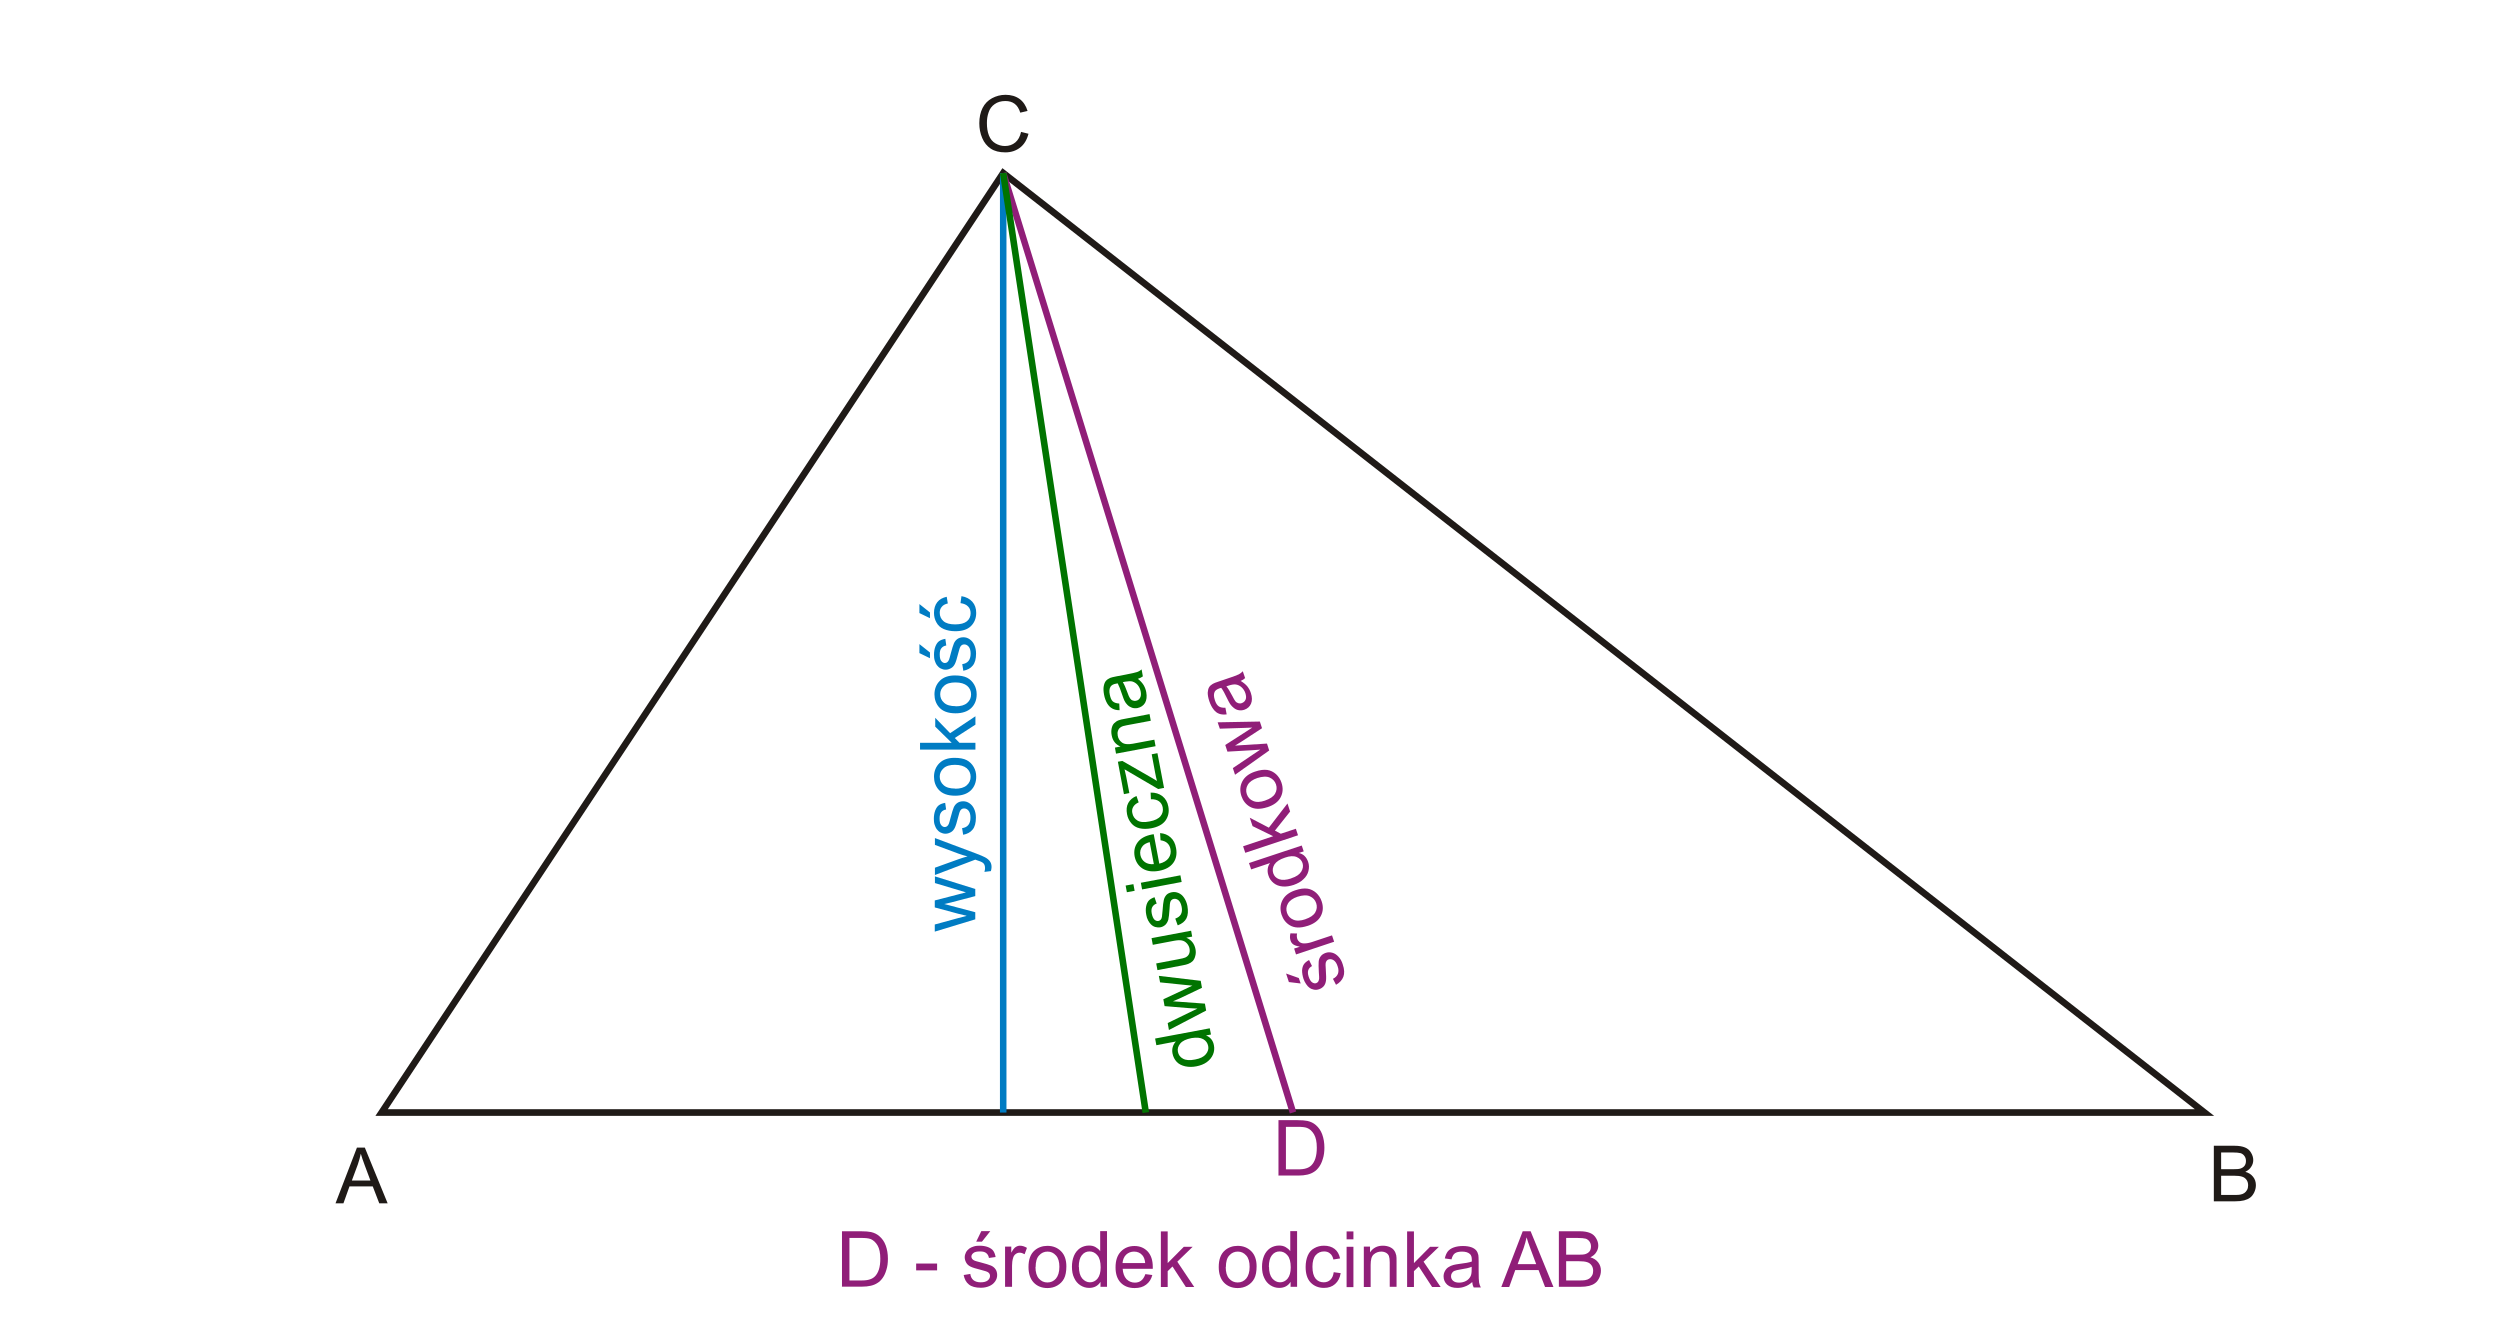 <?xml version="1.0" encoding="UTF-8"?>
<!DOCTYPE svg PUBLIC "-//W3C//DTD SVG 1.1//EN" "http://www.w3.org/Graphics/SVG/1.1/DTD/svg11.dtd">
<!-- Creator: CorelDRAW -->
<svg xmlns="http://www.w3.org/2000/svg" xml:space="preserve" width="113.446mm" height="60.154mm" style="shape-rendering:geometricPrecision; text-rendering:geometricPrecision; image-rendering:optimizeQuality; fill-rule:evenodd; clip-rule:evenodd"
viewBox="0 0 16.111 8.543"
 xmlns:xlink="http://www.w3.org/1999/xlink">
 <defs>
  <style type="text/css">
   <![CDATA[
    .str0 {stroke:#1F1A17;stroke-width:0.043}
    .fil0 {fill:none}
    .fil2 {fill:#007CC3;fill-rule:nonzero}
    .fil1 {fill:#1F1A17;fill-rule:nonzero}
    .fil3 {fill:#901E78;fill-rule:nonzero}
    .fil4 {fill:#007400;fill-rule:nonzero}
   ]]>
  </style>
 </defs>
 <g id="Layer_x0020_1">
  <g id="_122288184">
   <rect id="_123843512" class="fil0" width="16.111" height="8.543"/>
   <polygon id="_122286960" class="fil0 str0" points="6.465,1.115 14.207,7.17 8.333,7.17 2.459,7.17 "/>
   <path id="_122286816" class="fil1" d="M2.162 7.755l0.138 -0.359 0.051 0 0.147 0.359 -0.054 0 -0.042 -0.109 -0.15 0 -0.039 0.109 -0.05 0zm0.103 -0.147l0.122 0 -0.037 -0.099c-0.011,-0.03 -0.02,-0.055 -0.025,-0.074 -0.005,0.023 -0.011,0.046 -0.019,0.069l-0.039 0.105z"/>
   <path id="_122286672" class="fil1" d="M14.267 7.743l0 -0.359 0.135 0c0.027,0 0.049,0.004 0.066,0.011 0.017,0.007 0.03,0.018 0.039,0.034 0.009,0.015 0.014,0.031 0.014,0.047 0,0.015 -0.004,0.03 -0.013,0.043 -0.008,0.014 -0.021,0.024 -0.038,0.033 0.022,0.006 0.038,0.017 0.05,0.032 0.012,0.015 0.018,0.033 0.018,0.054 0,0.017 -0.004,0.032 -0.011,0.047 -0.007,0.014 -0.016,0.026 -0.026,0.033 -0.01,0.008 -0.024,0.014 -0.039,0.018 -0.016,0.004 -0.035,0.006 -0.058,0.006l-0.137 0zm0.048 -0.208l0.078 0c0.021,0 0.036,-0.001 0.045,-0.004 0.012,-0.004 0.021,-0.01 0.027,-0.018 0.006,-0.008 0.009,-0.019 0.009,-0.031 0,-0.012 -0.003,-0.022 -0.009,-0.031 -0.006,-0.009 -0.014,-0.015 -0.024,-0.019 -0.011,-0.003 -0.029,-0.005 -0.055,-0.005l-0.072 0 0 0.108zm0 0.166l0.089 0c0.015,0 0.026,-0.001 0.032,-0.002 0.011,-0.002 0.02,-0.005 0.027,-0.01 0.007,-0.005 0.013,-0.011 0.018,-0.02 0.005,-0.009 0.007,-0.019 0.007,-0.03 0,-0.013 -0.003,-0.025 -0.01,-0.035 -0.007,-0.01 -0.016,-0.017 -0.029,-0.021 -0.012,-0.004 -0.03,-0.006 -0.052,-0.006l-0.083 0 0 0.123z"/>
   <path id="_122286528" class="fil1" d="M6.58 0.85l0.048 0.012c-0.01,0.039 -0.028,0.069 -0.054,0.089 -0.026,0.02 -0.057,0.031 -0.095,0.031 -0.039,0 -0.07,-0.008 -0.094,-0.024 -0.024,-0.016 -0.043,-0.039 -0.055,-0.068 -0.013,-0.03 -0.019,-0.062 -0.019,-0.096 0,-0.037 0.007,-0.07 0.021,-0.098 0.014,-0.028 0.035,-0.049 0.061,-0.063 0.026,-0.014 0.055,-0.022 0.087,-0.022 0.036,0 0.066,0.009 0.091,0.027 0.024,0.018 0.041,0.044 0.051,0.077l-0.047 0.011c-0.008,-0.026 -0.02,-0.045 -0.036,-0.057 -0.016,-0.012 -0.036,-0.018 -0.06,-0.018 -0.028,0 -0.051,0.007 -0.069,0.02 -0.019,0.013 -0.032,0.031 -0.039,0.053 -0.008,0.022 -0.011,0.045 -0.011,0.069 0,0.031 0.004,0.057 0.013,0.08 0.009,0.023 0.023,0.04 0.042,0.051 0.019,0.011 0.039,0.017 0.061,0.017 0.027,0 0.049,-0.008 0.067,-0.023 0.018,-0.015 0.031,-0.038 0.037,-0.068z"/>
   <polygon id="_122286432" class="fil2" points="6.486,1.115 6.486,7.17 6.444,7.17 6.444,1.115 "/>
   <polygon id="_122286336" class="fil3" points="6.485,1.109 8.353,7.163 8.312,7.176 6.445,1.121 "/>
   <polygon id="_122286240" class="fil4" points="6.486,1.112 7.405,7.167 7.363,7.173 6.444,1.118 "/>
   <path id="_122285712" class="fil3" d="M5.426 8.294l0 -0.359 0.123 0c0.028,0 0.049,0.002 0.064,0.005 0.021,0.005 0.038,0.013 0.053,0.026 0.019,0.016 0.033,0.036 0.042,0.061 0.009,0.025 0.014,0.053 0.014,0.085 0,0.027 -0.003,0.051 -0.01,0.072 -0.006,0.021 -0.014,0.038 -0.024,0.052 -0.01,0.014 -0.021,0.025 -0.033,0.032 -0.012,0.008 -0.026,0.014 -0.043,0.018 -0.017,0.004 -0.036,0.006 -0.058,0.006l-0.129 0zm0.047 -0.042l0.077 0c0.024,0 0.042,-0.002 0.056,-0.007 0.013,-0.004 0.024,-0.011 0.032,-0.019 0.011,-0.011 0.02,-0.026 0.026,-0.045 0.006,-0.019 0.009,-0.042 0.009,-0.069 0,-0.037 -0.006,-0.066 -0.018,-0.086 -0.012,-0.02 -0.027,-0.034 -0.045,-0.041 -0.013,-0.005 -0.033,-0.007 -0.061,-0.007l-0.075 0 0 0.274z"/>
   <polygon id="_1222857121" class="fil3" points="5.904,8.187 5.904,8.143 6.039,8.143 6.039,8.187 "/>
   <path id="_12228571212" class="fil3" d="M6.21 8.217l0.043 -0.007c0.002,0.017 0.009,0.031 0.02,0.04 0.011,0.009 0.027,0.014 0.047,0.014 0.02,0 0.035,-0.004 0.045,-0.012 0.01,-0.008 0.015,-0.018 0.015,-0.029 0,-0.01 -0.004,-0.018 -0.013,-0.024 -0.006,-0.004 -0.021,-0.009 -0.045,-0.015 -0.032,-0.008 -0.055,-0.015 -0.067,-0.021 -0.012,-0.006 -0.022,-0.014 -0.028,-0.025 -0.006,-0.011 -0.01,-0.022 -0.01,-0.035 0,-0.012 0.003,-0.022 0.008,-0.032 0.005,-0.01 0.013,-0.018 0.022,-0.025 0.007,-0.005 0.016,-0.009 0.028,-0.013 0.012,-0.004 0.025,-0.005 0.038,-0.005 0.02,0 0.038,0.003 0.054,0.009 0.015,0.006 0.027,0.014 0.034,0.024 0.007,0.01 0.012,0.023 0.015,0.04l-0.043 0.006c-0.002,-0.013 -0.008,-0.024 -0.017,-0.031 -0.009,-0.008 -0.023,-0.011 -0.04,-0.011 -0.02,0 -0.035,0.003 -0.043,0.01 -0.009,0.007 -0.013,0.015 -0.013,0.023 0,0.006 0.002,0.011 0.005,0.015 0.004,0.005 0.009,0.009 0.017,0.012 0.004,0.002 0.017,0.005 0.039,0.011 0.031,0.008 0.053,0.015 0.065,0.02 0.012,0.005 0.022,0.013 0.029,0.023 0.007,0.01 0.011,0.023 0.011,0.038 0,0.015 -0.004,0.028 -0.013,0.041 -0.009,0.013 -0.021,0.023 -0.037,0.03 -0.016,0.007 -0.034,0.011 -0.055,0.011 -0.034,0 -0.06,-0.007 -0.077,-0.021 -0.018,-0.014 -0.029,-0.035 -0.034,-0.062zm0.081 -0.215l0.033 -0.068 0.058 0 -0.054 0.068 -0.036 0z"/>
   <path id="_122285712123" class="fil3" d="M6.477 8.294l0 -0.26 0.04 0 0 0.039c0.01,-0.018 0.019,-0.031 0.028,-0.036 0.009,-0.006 0.018,-0.009 0.028,-0.009 0.015,0 0.03,0.005 0.045,0.014l-0.015 0.041c-0.011,-0.006 -0.021,-0.01 -0.032,-0.01 -0.01,0 -0.018,0.003 -0.026,0.009 -0.008,0.006 -0.013,0.014 -0.016,0.024 -0.005,0.016 -0.007,0.033 -0.007,0.051l0 0.136 -0.044 0z"/>
   <path id="_1222857121234" class="fil3" d="M6.628 8.165c0,-0.048 0.013,-0.084 0.04,-0.107 0.022,-0.019 0.05,-0.029 0.082,-0.029 0.036,0 0.065,0.012 0.088,0.035 0.023,0.023 0.034,0.056 0.034,0.097 0,0.033 -0.005,0.06 -0.015,0.079 -0.01,0.019 -0.025,0.034 -0.044,0.045 -0.019,0.011 -0.04,0.016 -0.063,0.016 -0.036,0 -0.066,-0.012 -0.088,-0.035 -0.022,-0.023 -0.034,-0.057 -0.034,-0.101zm0.045 0c0,0.033 0.007,0.058 0.022,0.075 0.015,0.017 0.033,0.025 0.055,0.025 0.022,0 0.04,-0.008 0.055,-0.025 0.014,-0.017 0.022,-0.042 0.022,-0.076 0,-0.032 -0.007,-0.057 -0.022,-0.073 -0.015,-0.017 -0.033,-0.025 -0.054,-0.025 -0.022,0 -0.04,0.008 -0.055,0.025 -0.015,0.016 -0.022,0.041 -0.022,0.075z"/>
   <path id="_12228571212345" class="fil3" d="M7.092 8.294l0 -0.033c-0.016,0.026 -0.041,0.039 -0.073,0.039 -0.021,0 -0.04,-0.006 -0.057,-0.017 -0.017,-0.011 -0.031,-0.027 -0.04,-0.048 -0.01,-0.02 -0.014,-0.044 -0.014,-0.071 0,-0.026 0.004,-0.049 0.013,-0.071 0.009,-0.021 0.022,-0.037 0.039,-0.049 0.017,-0.011 0.037,-0.017 0.058,-0.017 0.016,0 0.03,0.003 0.042,0.01 0.012,0.007 0.022,0.015 0.03,0.026l0 -0.129 0.044 0 0 0.359 -0.041 0zm-0.139 -0.13c0,0.033 0.007,0.058 0.021,0.075 0.014,0.016 0.031,0.025 0.05,0.025 0.019,0 0.036,-0.008 0.049,-0.024 0.013,-0.016 0.02,-0.04 0.02,-0.072 0,-0.036 -0.007,-0.062 -0.021,-0.078 -0.014,-0.017 -0.031,-0.025 -0.051,-0.025 -0.02,0 -0.036,0.008 -0.049,0.024 -0.013,0.016 -0.02,0.041 -0.02,0.076z"/>
   <path id="_122285712123456" class="fil3" d="M7.38 8.211l0.046 0.006c-0.007,0.027 -0.02,0.047 -0.04,0.062 -0.019,0.015 -0.044,0.022 -0.074,0.022 -0.038,0 -0.068,-0.012 -0.09,-0.035 -0.022,-0.023 -0.033,-0.056 -0.033,-0.098 0,-0.044 0.011,-0.078 0.034,-0.102 0.023,-0.024 0.052,-0.036 0.088,-0.036 0.035,0 0.063,0.012 0.085,0.035 0.022,0.024 0.033,0.057 0.033,0.1 0,0.003 -7.10087e-005,0.007 -0,0.012l-0.194 0c0.002,0.029 0.01,0.05 0.024,0.066 0.015,0.015 0.033,0.023 0.054,0.023 0.016,0 0.03,-0.004 0.041,-0.013 0.011,-0.008 0.02,-0.022 0.027,-0.041zm-0.145 -0.071l0.145 0c-0.002,-0.022 -0.008,-0.038 -0.017,-0.049 -0.014,-0.017 -0.032,-0.025 -0.055,-0.025 -0.02,0 -0.037,0.007 -0.051,0.02 -0.014,0.014 -0.021,0.032 -0.023,0.054z"/>
   <polygon id="_1222857121234567" class="fil3" points="7.481,8.294 7.481,7.936 7.525,7.936 7.525,8.14 7.629,8.035 7.686,8.035 7.587,8.131 7.696,8.294 7.642,8.294 7.556,8.162 7.525,8.192 7.525,8.294 "/>
   <path id="_12228571212345678" class="fil3" d="M7.854 8.165c0,-0.048 0.013,-0.084 0.04,-0.107 0.022,-0.019 0.05,-0.029 0.082,-0.029 0.036,0 0.065,0.012 0.088,0.035 0.023,0.023 0.034,0.056 0.034,0.097 0,0.033 -0.005,0.06 -0.015,0.079 -0.01,0.019 -0.025,0.034 -0.044,0.045 -0.019,0.011 -0.04,0.016 -0.063,0.016 -0.036,0 -0.066,-0.012 -0.088,-0.035 -0.022,-0.023 -0.034,-0.057 -0.034,-0.101zm0.045 0c0,0.033 0.007,0.058 0.022,0.075 0.015,0.017 0.033,0.025 0.055,0.025 0.022,0 0.04,-0.008 0.055,-0.025 0.014,-0.017 0.022,-0.042 0.022,-0.076 0,-0.032 -0.007,-0.057 -0.022,-0.073 -0.015,-0.017 -0.033,-0.025 -0.054,-0.025 -0.022,0 -0.04,0.008 -0.055,0.025 -0.015,0.016 -0.022,0.041 -0.022,0.075z"/>
   <path id="_122285712123456789" class="fil3" d="M8.317 8.294l0 -0.033c-0.016,0.026 -0.041,0.039 -0.073,0.039 -0.021,0 -0.04,-0.006 -0.057,-0.017 -0.017,-0.011 -0.031,-0.027 -0.04,-0.048 -0.01,-0.02 -0.014,-0.044 -0.014,-0.071 0,-0.026 0.004,-0.049 0.013,-0.071 0.009,-0.021 0.022,-0.037 0.039,-0.049 0.017,-0.011 0.037,-0.017 0.058,-0.017 0.016,0 0.03,0.003 0.042,0.01 0.012,0.007 0.022,0.015 0.03,0.026l0 -0.129 0.044 0 0 0.359 -0.041 0zm-0.139 -0.13c0,0.033 0.007,0.058 0.021,0.075 0.014,0.016 0.031,0.025 0.05,0.025 0.019,0 0.036,-0.008 0.049,-0.024 0.013,-0.016 0.02,-0.04 0.02,-0.072 0,-0.036 -0.007,-0.062 -0.021,-0.078 -0.014,-0.017 -0.031,-0.025 -0.051,-0.025 -0.02,0 -0.036,0.008 -0.049,0.024 -0.013,0.016 -0.02,0.041 -0.02,0.076z"/>
   <path id="_12228571212345678910" class="fil3" d="M8.597 8.199l0.043 0.006c-0.005,0.03 -0.017,0.053 -0.036,0.07 -0.019,0.017 -0.043,0.025 -0.072,0.025 -0.035,0 -0.064,-0.012 -0.086,-0.035 -0.022,-0.023 -0.032,-0.057 -0.032,-0.1 0,-0.028 0.005,-0.053 0.014,-0.074 0.009,-0.021 0.023,-0.037 0.042,-0.047 0.019,-0.011 0.04,-0.016 0.062,-0.016 0.028,0 0.051,0.007 0.069,0.021 0.018,0.014 0.029,0.034 0.035,0.061l-0.043 0.007c-0.004,-0.017 -0.011,-0.031 -0.022,-0.039 -0.01,-0.009 -0.023,-0.013 -0.038,-0.013 -0.022,0 -0.04,0.008 -0.054,0.024 -0.014,0.016 -0.021,0.041 -0.021,0.075 0,0.035 0.007,0.06 0.02,0.076 0.013,0.016 0.031,0.024 0.052,0.024 0.017,0 0.032,-0.005 0.043,-0.016 0.012,-0.011 0.019,-0.027 0.022,-0.049z"/>
   <path id="_1222857121234567891011" class="fil3" d="M8.678 7.987l0 -0.051 0.044 0 0 0.051 -0.044 0zm0 0.308l0 -0.26 0.044 0 0 0.26 -0.044 0z"/>
   <path id="_122285712123456789101112" class="fil3" d="M8.789 8.294l0 -0.26 0.04 0 0 0.037c0.019,-0.029 0.047,-0.043 0.083,-0.043 0.016,0 0.03,0.003 0.043,0.008 0.013,0.006 0.023,0.013 0.029,0.022 0.007,0.009 0.011,0.02 0.014,0.032 0.002,0.008 0.002,0.022 0.002,0.043l0 0.16 -0.044 0 0 -0.158c0,-0.018 -0.002,-0.031 -0.005,-0.04 -0.003,-0.009 -0.01,-0.016 -0.018,-0.021 -0.009,-0.005 -0.019,-0.008 -0.031,-0.008 -0.019,0 -0.035,0.006 -0.049,0.018 -0.014,0.012 -0.02,0.034 -0.02,0.068l0 0.142 -0.044 0z"/>
   <polygon id="_12228571212345678910111213" class="fil3" points="9.068,8.294 9.068,7.936 9.112,7.936 9.112,8.14 9.216,8.035 9.273,8.035 9.174,8.131 9.284,8.294 9.229,8.294 9.143,8.162 9.112,8.192 9.112,8.294 "/>
   <path id="_1222857121234567891011121314" class="fil3" d="M9.488 8.262c-0.016,0.014 -0.032,0.024 -0.047,0.029 -0.015,0.006 -0.031,0.009 -0.049,0.009 -0.029,0 -0.05,-0.007 -0.066,-0.021 -0.015,-0.014 -0.023,-0.032 -0.023,-0.053 0,-0.013 0.003,-0.024 0.009,-0.035 0.006,-0.011 0.013,-0.019 0.023,-0.025 0.009,-0.006 0.02,-0.011 0.032,-0.014 0.009,-0.002 0.022,-0.005 0.039,-0.007 0.036,-0.004 0.062,-0.009 0.079,-0.015 0,-0.006 0,-0.01 0,-0.011 0,-0.018 -0.004,-0.031 -0.013,-0.038 -0.011,-0.01 -0.028,-0.015 -0.05,-0.015 -0.021,0 -0.036,0.004 -0.046,0.011 -0.01,0.007 -0.017,0.02 -0.022,0.039l-0.043 -0.006c0.004,-0.018 0.01,-0.033 0.019,-0.045 0.009,-0.011 0.022,-0.02 0.039,-0.026 0.017,-0.006 0.037,-0.009 0.059,-0.009 0.022,0 0.04,0.003 0.054,0.008 0.014,0.005 0.024,0.012 0.031,0.02 0.007,0.008 0.011,0.018 0.014,0.03 0.001,0.008 0.002,0.021 0.002,0.041l0 0.059c0,0.041 0.001,0.067 0.003,0.078 0.002,0.011 0.006,0.021 0.011,0.031l-0.046 0c-0.005,-0.009 -0.008,-0.02 -0.009,-0.032zm-0.004 -0.098c-0.016,0.007 -0.04,0.012 -0.072,0.017 -0.018,0.003 -0.031,0.006 -0.038,0.009 -0.008,0.003 -0.013,0.008 -0.017,0.014 -0.004,0.006 -0.006,0.013 -0.006,0.021 0,0.012 0.005,0.022 0.013,0.029 0.009,0.008 0.022,0.012 0.039,0.012 0.017,0 0.032,-0.004 0.045,-0.011 0.013,-0.007 0.023,-0.018 0.029,-0.03 0.005,-0.01 0.007,-0.025 0.007,-0.044l0 -0.016z"/>
   <path id="_122285712123456789101112131415" class="fil3" d="M9.675 8.294l0.138 -0.359 0.051 0 0.147 0.359 -0.054 0 -0.042 -0.109 -0.15 0 -0.039 0.109 -0.05 0zm0.103 -0.147l0.122 0 -0.037 -0.099c-0.011,-0.03 -0.02,-0.055 -0.025,-0.074 -0.005,0.023 -0.011,0.046 -0.019,0.069l-0.039 0.105z"/>
   <path id="_12228571212345678910111213141516" class="fil3" d="M10.046 8.294l0 -0.359 0.135 0c0.027,0 0.049,0.004 0.066,0.011 0.017,0.007 0.03,0.018 0.039,0.034 0.009,0.015 0.014,0.031 0.014,0.047 0,0.015 -0.004,0.03 -0.013,0.043 -0.008,0.014 -0.021,0.024 -0.038,0.033 0.022,0.006 0.038,0.017 0.05,0.032 0.012,0.015 0.018,0.033 0.018,0.054 0,0.017 -0.004,0.032 -0.011,0.047 -0.007,0.014 -0.016,0.026 -0.026,0.033 -0.01,0.008 -0.024,0.014 -0.039,0.018 -0.016,0.004 -0.035,0.006 -0.058,0.006l-0.137 0zm0.048 -0.208l0.078 0c0.021,0 0.036,-0.001 0.045,-0.004 0.012,-0.004 0.021,-0.01 0.027,-0.018 0.006,-0.008 0.009,-0.019 0.009,-0.031 0,-0.012 -0.003,-0.022 -0.009,-0.031 -0.006,-0.009 -0.014,-0.015 -0.024,-0.019 -0.011,-0.003 -0.029,-0.005 -0.055,-0.005l-0.072 0 0 0.108zm0 0.166l0.089 0c0.015,0 0.026,-0.001 0.032,-0.002 0.011,-0.002 0.02,-0.005 0.027,-0.01 0.007,-0.005 0.013,-0.011 0.018,-0.02 0.005,-0.009 0.007,-0.019 0.007,-0.03 0,-0.013 -0.003,-0.025 -0.01,-0.035 -0.007,-0.01 -0.016,-0.017 -0.029,-0.021 -0.012,-0.004 -0.03,-0.006 -0.052,-0.006l-0.083 0 0 0.123z"/>
   <path id="_121813144" class="fil2" d="M6.284 6.006m0 -0.081l-0.26 0.079 0 -0.046 0.15 -0.041 0.056 -0.015c-0.003,-0.001 -0.021,-0.005 -0.054,-0.013l-0.152 -0.041 0 -0.045 0.151 -0.039 0.05 -0.013 -0.05 -0.015 -0.15 -0.045 0 -0.043 0.26 0.081 0 0.046 -0.156 0.041 -0.044 0.01 0.2 0.053 0 0.046zm0.001 -0.28m0.1 -0.031l-0.041 0.005c0.003,-0.01 0.004,-0.018 0.004,-0.025 0,-0.01 -0.002,-0.018 -0.005,-0.023 -0.003,-0.006 -0.008,-0.011 -0.014,-0.014 -0.004,-0.003 -0.015,-0.007 -0.033,-0.013 -0.003,-0.001 -0.006,-0.002 -0.011,-0.004l-0.26 0.099 0 -0.047 0.15 -0.054c0.019,-0.007 0.039,-0.013 0.06,-0.019 -0.02,-0.005 -0.04,-0.011 -0.059,-0.018l-0.151 -0.056 0 -0.044 0.264 0.099c0.029,0.011 0.048,0.019 0.059,0.025 0.015,0.008 0.025,0.017 0.032,0.027 0.007,0.01 0.01,0.022 0.01,0.036 0,0.009 -0.002,0.018 -0.005,0.028zm-0.1 -0.219m-0.078 -0.015l-0.007 -0.043c0.017,-0.002 0.031,-0.009 0.04,-0.02 0.009,-0.011 0.014,-0.027 0.014,-0.047 0,-0.02 -0.004,-0.035 -0.012,-0.045 -0.008,-0.01 -0.018,-0.015 -0.029,-0.015 -0.01,0 -0.018,0.004 -0.024,0.013 -0.004,0.006 -0.009,0.021 -0.015,0.045 -0.008,0.032 -0.015,0.055 -0.021,0.067 -0.006,0.012 -0.014,0.022 -0.025,0.028 -0.011,0.006 -0.022,0.01 -0.035,0.01 -0.012,0 -0.022,-0.003 -0.032,-0.008 -0.01,-0.005 -0.018,-0.013 -0.025,-0.022 -0.005,-0.007 -0.009,-0.016 -0.013,-0.028 -0.004,-0.012 -0.005,-0.025 -0.005,-0.038 0,-0.02 0.003,-0.038 0.009,-0.054 0.006,-0.015 0.014,-0.027 0.024,-0.034 0.01,-0.007 0.023,-0.012 0.04,-0.015l0.006 0.043c-0.013,0.002 -0.024,0.008 -0.031,0.017 -0.008,0.009 -0.011,0.023 -0.011,0.04 0,0.02 0.003,0.035 0.01,0.043 0.007,0.009 0.015,0.013 0.023,0.013 0.006,0 0.011,-0.002 0.015,-0.005 0.005,-0.004 0.009,-0.009 0.012,-0.017 0.002,-0.004 0.005,-0.017 0.011,-0.039 0.008,-0.031 0.015,-0.053 0.02,-0.065 0.005,-0.012 0.013,-0.022 0.023,-0.029 0.01,-0.007 0.023,-0.011 0.038,-0.011 0.015,0 0.028,0.004 0.041,0.013 0.013,0.009 0.023,0.021 0.03,0.037 0.007,0.016 0.011,0.034 0.011,0.055 0,0.034 -0.007,0.06 -0.021,0.077 -0.014,0.018 -0.035,0.029 -0.062,0.034zm0.078 -0.235m-0.13 -0.017c-0.048,0 -0.084,-0.013 -0.107,-0.04 -0.019,-0.022 -0.029,-0.05 -0.029,-0.082 0,-0.036 0.012,-0.065 0.035,-0.088 0.023,-0.023 0.056,-0.034 0.097,-0.034 0.033,0 0.06,0.005 0.079,0.015 0.019,0.01 0.034,0.025 0.045,0.044 0.011,0.019 0.016,0.04 0.016,0.063 0,0.036 -0.012,0.066 -0.035,0.088 -0.023,0.022 -0.057,0.034 -0.101,0.034zm0 -0.045c0.033,0 0.058,-0.007 0.075,-0.022 0.017,-0.015 0.025,-0.033 0.025,-0.055 0,-0.022 -0.008,-0.04 -0.025,-0.055 -0.017,-0.014 -0.042,-0.022 -0.076,-0.022 -0.032,0 -0.057,0.007 -0.073,0.022 -0.017,0.015 -0.025,0.033 -0.025,0.054 0,0.022 0.008,0.04 0.025,0.055 0.016,0.015 0.041,0.022 0.075,0.022zm0.133 -0.219m0 -0.033l-0.359 0 0 -0.044 0.204 0 -0.106 -0.104 0 -0.057 0.096 0.099 0.163 -0.109 0 0.054 -0.133 0.086 0.03 0.031 0.103 0 0 0.044zm0 -0.217m-0.13 -0.017c-0.048,0 -0.084,-0.013 -0.107,-0.04 -0.019,-0.022 -0.029,-0.05 -0.029,-0.082 0,-0.036 0.012,-0.065 0.035,-0.088 0.023,-0.023 0.056,-0.034 0.097,-0.034 0.033,0 0.06,0.005 0.079,0.015 0.019,0.01 0.034,0.025 0.045,0.044 0.011,0.019 0.016,0.04 0.016,0.063 0,0.036 -0.012,0.066 -0.035,0.088 -0.023,0.022 -0.057,0.034 -0.101,0.034zm0 -0.045c0.033,0 0.058,-0.007 0.075,-0.022 0.017,-0.015 0.025,-0.033 0.025,-0.055 0,-0.022 -0.008,-0.04 -0.025,-0.055 -0.017,-0.014 -0.042,-0.022 -0.076,-0.022 -0.032,0 -0.057,0.007 -0.073,0.022 -0.017,0.015 -0.025,0.033 -0.025,0.054 0,0.022 0.008,0.04 0.025,0.055 0.016,0.015 0.041,0.022 0.075,0.022zm0.128 -0.214m-0.078 -0.015l-0.007 -0.043c0.017,-0.002 0.031,-0.009 0.04,-0.02 0.009,-0.011 0.014,-0.027 0.014,-0.047 0,-0.02 -0.004,-0.035 -0.012,-0.045 -0.008,-0.01 -0.018,-0.015 -0.029,-0.015 -0.01,0 -0.018,0.004 -0.024,0.013 -0.004,0.006 -0.009,0.021 -0.015,0.045 -0.008,0.032 -0.015,0.055 -0.021,0.067 -0.006,0.012 -0.014,0.022 -0.025,0.028 -0.011,0.006 -0.022,0.01 -0.035,0.01 -0.012,0 -0.022,-0.003 -0.032,-0.008 -0.01,-0.005 -0.018,-0.013 -0.025,-0.022 -0.005,-0.007 -0.009,-0.016 -0.013,-0.028 -0.004,-0.012 -0.005,-0.025 -0.005,-0.038 0,-0.02 0.003,-0.038 0.009,-0.054 0.006,-0.015 0.014,-0.027 0.024,-0.034 0.01,-0.007 0.023,-0.012 0.04,-0.015l0.006 0.043c-0.013,0.002 -0.024,0.008 -0.031,0.017 -0.008,0.009 -0.011,0.023 -0.011,0.04 0,0.02 0.003,0.035 0.01,0.043 0.007,0.009 0.015,0.013 0.023,0.013 0.006,0 0.011,-0.002 0.015,-0.005 0.005,-0.004 0.009,-0.009 0.012,-0.017 0.002,-0.004 0.005,-0.017 0.011,-0.039 0.008,-0.031 0.015,-0.053 0.02,-0.065 0.005,-0.012 0.013,-0.022 0.023,-0.029 0.01,-0.007 0.023,-0.011 0.038,-0.011 0.015,0 0.028,0.004 0.041,0.013 0.013,0.009 0.023,0.021 0.03,0.037 0.007,0.016 0.011,0.034 0.011,0.055 0,0.034 -0.007,0.06 -0.021,0.077 -0.014,0.018 -0.035,0.029 -0.062,0.034zm-0.215 -0.081l-0.068 -0.033 0 -0.058 0.068 0.054 0 0.036zm0.292 -0.154m-0.095 -0.203l0.006 -0.043c0.03,0.005 0.053,0.017 0.07,0.036 0.017,0.019 0.025,0.043 0.025,0.072 0,0.035 -0.012,0.064 -0.035,0.086 -0.023,0.022 -0.057,0.032 -0.1,0.032 -0.028,0 -0.053,-0.005 -0.074,-0.014 -0.021,-0.009 -0.037,-0.023 -0.047,-0.042 -0.011,-0.019 -0.016,-0.04 -0.016,-0.062 0,-0.028 0.007,-0.051 0.021,-0.069 0.014,-0.018 0.034,-0.029 0.061,-0.035l0.007 0.043c-0.017,0.004 -0.031,0.011 -0.039,0.022 -0.009,0.01 -0.013,0.023 -0.013,0.038 0,0.022 0.008,0.04 0.024,0.054 0.016,0.014 0.041,0.021 0.075,0.021 0.035,0 0.06,-0.007 0.076,-0.02 0.016,-0.013 0.024,-0.031 0.024,-0.052 0,-0.017 -0.005,-0.032 -0.016,-0.043 -0.011,-0.012 -0.027,-0.019 -0.049,-0.022zm-0.197 0.099l-0.068 -0.033 0 -0.058 0.068 0.054 0 0.036z"/>
   <path id="_122279080" class="fil4" d="M7.804 6.667l-0.032 0.006c0.028,0.011 0.046,0.033 0.051,0.064 0.004,0.02 0.002,0.04 -0.006,0.059 -0.008,0.019 -0.021,0.035 -0.04,0.049 -0.018,0.013 -0.041,0.022 -0.067,0.027 -0.025,0.005 -0.049,0.005 -0.072,0 -0.022,-0.005 -0.041,-0.014 -0.055,-0.029 -0.014,-0.015 -0.023,-0.033 -0.027,-0.054 -0.003,-0.015 -0.002,-0.03 0.002,-0.043 0.004,-0.013 0.011,-0.025 0.02,-0.034l-0.126 0.024 -0.008 -0.043 0.352 -0.066 0.008 0.04zm-0.102 0.161c0.033,-0.006 0.056,-0.018 0.069,-0.034 0.014,-0.017 0.019,-0.035 0.015,-0.053 -0.004,-0.019 -0.014,-0.034 -0.032,-0.044 -0.018,-0.01 -0.043,-0.012 -0.075,-0.007 -0.035,0.007 -0.059,0.018 -0.073,0.035 -0.014,0.017 -0.019,0.035 -0.015,0.054 0.004,0.019 0.014,0.034 0.033,0.044 0.018,0.01 0.044,0.012 0.078,0.005z"/>
   <path id="_1222790801" class="fil4" d="M7.774 6.512l-0.241 0.126 -0.008 -0.045 0.14 -0.068 0.052 -0.025c-0.003,-9.94122e-005 -0.021,-0.001 -0.055,-0.003l-0.157 -0.013 -0.008 -0.044 0.141 -0.066 0.046 -0.022 -0.052 -0.005 -0.156 -0.016 -0.008 -0.042 0.27 0.032 0.008 0.045 -0.145 0.069 -0.042 0.018 0.206 0.015 0.008 0.045z"/>
   <path id="_12227908012" class="fil4" d="M7.683 6.036l-0.038 0.007c0.033,0.014 0.052,0.039 0.059,0.073 0.003,0.015 0.003,0.03 -0.001,0.044 -0.003,0.014 -0.009,0.025 -0.016,0.033 -0.008,0.008 -0.017,0.014 -0.03,0.019 -0.008,0.003 -0.021,0.007 -0.04,0.01l-0.158 0.03 -0.008 -0.043 0.142 -0.027c0.023,-0.004 0.038,-0.008 0.045,-0.011 0.011,-0.005 0.019,-0.012 0.024,-0.022 0.005,-0.01 0.006,-0.022 0.004,-0.034 -0.002,-0.013 -0.008,-0.025 -0.017,-0.035 -0.009,-0.01 -0.019,-0.016 -0.032,-0.019 -0.012,-0.003 -0.029,-0.002 -0.051,0.002l-0.137 0.026 -0.008 -0.043 0.255 -0.048 0.007 0.039z"/>
   <path id="_122279080123" class="fil4" d="M7.589 5.962l-0.015 -0.042c0.017,-0.006 0.029,-0.015 0.036,-0.027 0.007,-0.013 0.009,-0.029 0.005,-0.049 -0.004,-0.02 -0.011,-0.034 -0.02,-0.042 -0.01,-0.008 -0.02,-0.011 -0.031,-0.009 -0.01,0.002 -0.017,0.008 -0.021,0.017 -0.003,0.007 -0.005,0.022 -0.006,0.047 -0.002,0.033 -0.005,0.057 -0.008,0.07 -0.004,0.013 -0.01,0.024 -0.019,0.033 -0.009,0.008 -0.02,0.014 -0.032,0.016 -0.011,0.002 -0.022,0.001 -0.033,-0.002 -0.011,-0.003 -0.02,-0.009 -0.028,-0.017 -0.006,-0.006 -0.012,-0.014 -0.018,-0.025 -0.006,-0.011 -0.01,-0.023 -0.012,-0.036 -0.004,-0.02 -0.004,-0.038 -0.001,-0.054 0.003,-0.016 0.009,-0.029 0.017,-0.038 0.008,-0.009 0.021,-0.016 0.037,-0.022l0.014 0.041c-0.013,0.004 -0.022,0.012 -0.028,0.022 -0.006,0.011 -0.007,0.024 -0.004,0.041 0.004,0.02 0.01,0.033 0.018,0.041 0.008,0.007 0.017,0.01 0.026,0.008 0.006,-0.001 0.01,-0.004 0.014,-0.008 0.004,-0.004 0.007,-0.011 0.008,-0.019 0.001,-0.005 0.002,-0.018 0.004,-0.04 0.002,-0.032 0.005,-0.055 0.008,-0.068 0.003,-0.013 0.009,-0.024 0.017,-0.033 0.009,-0.009 0.02,-0.014 0.035,-0.017 0.014,-0.003 0.029,-0.001 0.043,0.005 0.014,0.006 0.026,0.016 0.036,0.031 0.01,0.015 0.017,0.032 0.021,0.052 0.006,0.033 0.004,0.06 -0.006,0.08 -0.01,0.02 -0.029,0.035 -0.055,0.045z"/>
   <path id="_1222790801234" class="fil4" d="M7.312 5.741l-0.05 0.009 -0.008 -0.043 0.05 -0.009 0.008 0.043zm0.303 -0.057l-0.255 0.048 -0.008 -0.043 0.255 -0.048 0.008 0.043z"/>
   <path id="_12227908012345" class="fil4" d="M7.479 5.415l-0.003 -0.046c0.027,0.002 0.05,0.011 0.068,0.028 0.018,0.016 0.03,0.039 0.035,0.069 0.007,0.037 0.001,0.069 -0.018,0.095 -0.019,0.026 -0.049,0.043 -0.091,0.051 -0.043,0.008 -0.078,0.003 -0.106,-0.014 -0.028,-0.018 -0.045,-0.044 -0.052,-0.079 -0.006,-0.034 -9.94122e-005,-0.064 0.019,-0.09 0.019,-0.026 0.05,-0.043 0.092,-0.051 0.003,-0 0.006,-0.001 0.012,-0.002l0.036 0.19c0.028,-0.007 0.048,-0.019 0.06,-0.036 0.012,-0.017 0.016,-0.036 0.012,-0.058 -0.003,-0.016 -0.01,-0.029 -0.02,-0.038 -0.01,-0.01 -0.025,-0.016 -0.045,-0.019zm-0.043 0.155l-0.027 -0.143c-0.021,0.006 -0.036,0.014 -0.045,0.025 -0.014,0.017 -0.019,0.036 -0.015,0.058 0.004,0.02 0.014,0.035 0.029,0.046 0.016,0.011 0.035,0.015 0.058,0.013z"/>
   <path id="_122279080123456" class="fil4" d="M7.417 5.152l-0.002 -0.044c0.03,-0.001 0.055,0.007 0.076,0.023 0.02,0.016 0.033,0.038 0.038,0.066 0.007,0.035 0,0.065 -0.018,0.091 -0.019,0.026 -0.05,0.042 -0.092,0.05 -0.028,0.005 -0.053,0.005 -0.075,-9.94122e-005 -0.022,-0.005 -0.04,-0.016 -0.054,-0.033 -0.014,-0.017 -0.023,-0.036 -0.027,-0.058 -0.005,-0.028 -0.003,-0.052 0.008,-0.072 0.011,-0.02 0.028,-0.035 0.053,-0.045l0.014 0.041c-0.016,0.007 -0.028,0.017 -0.035,0.029 -0.007,0.012 -0.009,0.025 -0.006,0.039 0.004,0.022 0.015,0.038 0.033,0.049 0.018,0.011 0.044,0.013 0.078,0.006 0.034,-0.006 0.058,-0.018 0.071,-0.034 0.013,-0.016 0.018,-0.035 0.014,-0.056 -0.003,-0.017 -0.011,-0.03 -0.024,-0.04 -0.013,-0.009 -0.03,-0.014 -0.052,-0.013z"/>
   <path id="_1222790801234567" class="fil4" d="M7.499 5.078l-0.035 0.007 -0.217 -0.127c0.004,0.018 0.008,0.034 0.011,0.049l0.02 0.104 -0.035 0.007 -0.039 -0.209 0.029 -0.005 0.188 0.108 0.035 0.021c-0.005,-0.019 -0.009,-0.037 -0.012,-0.054l-0.022 -0.118 0.037 -0.007 0.043 0.226z"/>
   <path id="_12227908012345678" class="fil4" d="M7.447 4.809l-0.255 0.048 -0.007 -0.039 0.036 -0.007c-0.032,-0.013 -0.051,-0.038 -0.057,-0.073 -0.003,-0.015 -0.003,-0.03 0,-0.044 0.003,-0.014 0.008,-0.025 0.016,-0.033 0.008,-0.008 0.018,-0.015 0.029,-0.019 0.008,-0.003 0.022,-0.007 0.042,-0.01l0.157 -0.03 0.008 0.043 -0.155 0.029c-0.018,0.003 -0.031,0.007 -0.039,0.013 -0.008,0.005 -0.014,0.012 -0.017,0.022 -0.004,0.01 -0.004,0.02 -0.002,0.032 0.003,0.018 0.012,0.033 0.027,0.044 0.014,0.011 0.038,0.014 0.07,0.008l0.139 -0.026 0.008 0.043z"/>
   <path id="_122279080123456789" class="fil4" d="M7.332 4.374c0.017,0.013 0.029,0.027 0.038,0.041 0.008,0.014 0.014,0.029 0.017,0.046 0.005,0.028 0.002,0.051 -0.008,0.069 -0.011,0.018 -0.027,0.028 -0.048,0.033 -0.013,0.002 -0.024,0.002 -0.036,-0.002 -0.011,-0.004 -0.021,-0.01 -0.029,-0.018 -0.008,-0.008 -0.015,-0.017 -0.02,-0.028 -0.004,-0.008 -0.008,-0.02 -0.014,-0.037 -0.011,-0.034 -0.021,-0.059 -0.029,-0.074 -0.006,0.001 -0.01,0.002 -0.011,0.002 -0.018,0.003 -0.029,0.01 -0.035,0.019 -0.008,0.013 -0.01,0.03 -0.005,0.052 0.004,0.02 0.01,0.035 0.019,0.043 0.009,0.008 0.023,0.013 0.042,0.014l0.002 0.043c-0.019,-0 -0.035,-0.004 -0.047,-0.011 -0.013,-0.007 -0.024,-0.018 -0.033,-0.033 -0.009,-0.016 -0.016,-0.034 -0.02,-0.056 -0.004,-0.022 -0.005,-0.04 -0.002,-0.055 0.003,-0.015 0.007,-0.026 0.014,-0.034 0.007,-0.008 0.016,-0.014 0.027,-0.019 0.007,-0.003 0.02,-0.006 0.04,-0.01l0.058 -0.011c0.04,-0.008 0.065,-0.013 0.076,-0.017 0.01,-0.004 0.02,-0.009 0.029,-0.017l0.008 0.045c-0.008,0.006 -0.018,0.011 -0.03,0.015zm-0.096 0.022c0.009,0.015 0.019,0.037 0.03,0.068 0.006,0.017 0.011,0.029 0.016,0.036 0.005,0.007 0.01,0.012 0.017,0.014 0.007,0.003 0.014,0.004 0.022,0.002 0.012,-0.002 0.02,-0.008 0.026,-0.019 0.006,-0.01 0.007,-0.024 0.004,-0.04 -0.003,-0.017 -0.01,-0.031 -0.019,-0.042 -0.01,-0.012 -0.022,-0.019 -0.035,-0.023 -0.011,-0.003 -0.026,-0.002 -0.045,0.001l-0.016 0.003z"/>
   <path id="_122280184" class="fil3" d="M8.61 6.347l-0.02 -0.039c0.016,-0.008 0.026,-0.018 0.032,-0.032 0.005,-0.014 0.005,-0.03 -0.002,-0.049 -0.006,-0.019 -0.015,-0.032 -0.026,-0.039 -0.011,-0.007 -0.022,-0.008 -0.032,-0.005 -0.009,0.003 -0.015,0.01 -0.018,0.02 -0.002,0.007 -0.002,0.023 9.94122e-005,0.047 0.002,0.033 0.003,0.057 0.001,0.07 -0.002,0.014 -0.006,0.025 -0.014,0.035 -0.008,0.009 -0.018,0.016 -0.03,0.02 -0.011,0.004 -0.022,0.005 -0.033,0.003 -0.011,-0.002 -0.021,-0.006 -0.03,-0.013 -0.007,-0.005 -0.014,-0.012 -0.021,-0.023 -0.007,-0.01 -0.013,-0.022 -0.017,-0.034 -0.006,-0.019 -0.009,-0.037 -0.009,-0.054 0.001,-0.016 0.005,-0.03 0.012,-0.04 0.007,-0.01 0.018,-0.019 0.033,-0.027l0.019 0.039c-0.012,0.006 -0.02,0.015 -0.024,0.026 -0.004,0.011 -0.003,0.025 0.002,0.041 0.006,0.019 0.014,0.032 0.023,0.038 0.009,0.006 0.018,0.008 0.026,0.005 0.005,-0.002 0.01,-0.005 0.013,-0.01 0.003,-0.005 0.005,-0.011 0.006,-0.02 0,-0.005 -0,-0.018 -0.002,-0.04 -0.002,-0.032 -0.002,-0.055 -0.001,-0.068 0.001,-0.013 0.005,-0.025 0.013,-0.035 0.007,-0.01 0.018,-0.017 0.032,-0.022 0.014,-0.005 0.028,-0.005 0.043,-0.001 0.015,0.004 0.028,0.013 0.04,0.026 0.012,0.013 0.021,0.029 0.027,0.049 0.011,0.032 0.012,0.059 0.004,0.08 -0.008,0.021 -0.024,0.039 -0.048,0.052zm-0.229 -0.009l-0.075 -0.009 -0.018 -0.055 0.082 0.029 0.012 0.035z"/>
   <path id="_1222801841" class="fil3" d="M8.598 6.069l-0.246 0.082 -0.012 -0.038 0.037 -0.012c-0.021,-0.004 -0.035,-0.009 -0.043,-0.015 -0.008,-0.006 -0.014,-0.014 -0.017,-0.024 -0.005,-0.014 -0.005,-0.03 -0.001,-0.047l0.043 0.001c-0.003,0.012 -0.002,0.023 0.001,0.034 0.003,0.009 0.009,0.016 0.016,0.022 0.008,0.005 0.017,0.008 0.028,0.008 0.016,-0 0.033,-0.003 0.051,-0.009l0.129 -0.043 0.014 0.042z"/>
   <path id="_12228018412" class="fil3" d="M8.426 5.967c-0.046,0.015 -0.084,0.014 -0.114,-0.004 -0.025,-0.015 -0.043,-0.038 -0.053,-0.068 -0.011,-0.034 -0.009,-0.065 0.006,-0.094 0.015,-0.029 0.042,-0.05 0.081,-0.063 0.032,-0.011 0.058,-0.014 0.08,-0.011 0.021,0.003 0.04,0.013 0.056,0.027 0.016,0.015 0.028,0.033 0.035,0.054 0.012,0.035 0.01,0.066 -0.005,0.095 -0.015,0.029 -0.043,0.05 -0.085,0.064zm-0.014 -0.043c0.032,-0.011 0.053,-0.025 0.064,-0.044 0.011,-0.019 0.013,-0.039 0.006,-0.06 -0.007,-0.021 -0.021,-0.035 -0.041,-0.044 -0.02,-0.009 -0.047,-0.007 -0.079,0.003 -0.03,0.01 -0.051,0.025 -0.062,0.044 -0.011,0.019 -0.013,0.039 -0.006,0.06 0.007,0.021 0.021,0.036 0.041,0.044 0.02,0.009 0.046,0.008 0.078,-0.003z"/>
   <path id="_122280184123" class="fil3" d="M8.401 5.487l-0.031 0.01c0.03,0.007 0.049,0.026 0.06,0.057 0.007,0.02 0.007,0.039 0.002,0.06 -0.005,0.02 -0.016,0.038 -0.033,0.053 -0.016,0.016 -0.037,0.027 -0.062,0.036 -0.025,0.008 -0.048,0.012 -0.071,0.01 -0.023,-0.002 -0.042,-0.009 -0.058,-0.022 -0.016,-0.013 -0.028,-0.029 -0.034,-0.05 -0.005,-0.015 -0.006,-0.029 -0.004,-0.043 0.002,-0.014 0.007,-0.026 0.015,-0.036l-0.122 0.041 -0.014 -0.041 0.34 -0.113 0.013 0.039zm-0.079 0.173c0.032,-0.01 0.053,-0.025 0.064,-0.043 0.011,-0.018 0.014,-0.037 0.008,-0.055 -0.006,-0.018 -0.019,-0.031 -0.038,-0.039 -0.019,-0.008 -0.044,-0.007 -0.075,0.004 -0.034,0.011 -0.056,0.026 -0.068,0.044 -0.011,0.018 -0.014,0.037 -0.008,0.056 0.006,0.019 0.019,0.032 0.038,0.039 0.019,0.007 0.045,0.006 0.078,-0.005z"/>
   <polygon id="_1222801841234" class="fil3" points="8.365,5.383 8.025,5.496 8.011,5.454 8.205,5.389 8.072,5.324 8.054,5.27 8.177,5.334 8.297,5.178 8.314,5.23 8.216,5.353 8.254,5.373 8.351,5.341 "/>
   <path id="_12228018412345" class="fil3" d="M8.167 5.202c-0.046,0.015 -0.084,0.014 -0.114,-0.004 -0.025,-0.015 -0.043,-0.038 -0.053,-0.068 -0.011,-0.034 -0.009,-0.065 0.006,-0.094 0.015,-0.029 0.042,-0.05 0.081,-0.063 0.032,-0.011 0.058,-0.014 0.08,-0.011 0.021,0.003 0.04,0.013 0.056,0.027 0.016,0.015 0.028,0.033 0.035,0.054 0.012,0.035 0.01,0.066 -0.005,0.095 -0.015,0.029 -0.043,0.05 -0.085,0.064zm-0.014 -0.043c0.032,-0.011 0.053,-0.025 0.064,-0.044 0.011,-0.019 0.013,-0.039 0.006,-0.06 -0.007,-0.021 -0.021,-0.035 -0.041,-0.044 -0.02,-0.009 -0.047,-0.007 -0.079,0.003 -0.03,0.01 -0.051,0.025 -0.062,0.044 -0.011,0.019 -0.013,0.039 -0.006,0.06 0.007,0.021 0.021,0.036 0.041,0.044 0.02,0.009 0.046,0.008 0.078,-0.003z"/>
   <path id="_122280184123456" class="fil3" d="M8.18 4.836l-0.221 0.157 -0.014 -0.043 0.129 -0.087 0.048 -0.032c-0.003,0 -0.021,0.002 -0.055,0.004l-0.157 0.009 -0.014 -0.043 0.131 -0.084 0.043 -0.028 -0.052 0.002 -0.157 0.005 -0.014 -0.041 0.272 -0.005 0.014 0.043 -0.135 0.088 -0.039 0.024 0.206 -0.013 0.014 0.044z"/>
   <path id="_1222801841234567" class="fil3" d="M7.995 4.388c0.018,0.011 0.033,0.023 0.043,0.035 0.01,0.013 0.018,0.027 0.023,0.043 0.009,0.027 0.009,0.05 0.001,0.069 -0.008,0.019 -0.023,0.032 -0.043,0.039 -0.012,0.004 -0.024,0.005 -0.036,0.003 -0.012,-0.002 -0.022,-0.007 -0.031,-0.014 -0.009,-0.007 -0.017,-0.015 -0.024,-0.025 -0.005,-0.007 -0.011,-0.019 -0.019,-0.035 -0.015,-0.032 -0.028,-0.056 -0.039,-0.07 -0.006,0.002 -0.009,0.003 -0.011,0.003 -0.017,0.006 -0.028,0.014 -0.032,0.024 -0.006,0.014 -0.005,0.031 0.002,0.052 0.006,0.02 0.015,0.033 0.025,0.04 0.01,0.007 0.024,0.01 0.043,0.009l0.008 0.043c-0.019,0.002 -0.035,0.001 -0.048,-0.004 -0.014,-0.005 -0.026,-0.014 -0.037,-0.029 -0.011,-0.014 -0.02,-0.032 -0.027,-0.053 -0.007,-0.021 -0.01,-0.039 -0.01,-0.054 0.001,-0.015 0.004,-0.027 0.009,-0.035 0.005,-0.009 0.014,-0.016 0.024,-0.022 0.007,-0.004 0.019,-0.009 0.038,-0.015l0.056 -0.019c0.039,-0.013 0.063,-0.022 0.073,-0.027 0.01,-0.005 0.018,-0.012 0.026,-0.02l0.015 0.044c-0.007,0.007 -0.016,0.013 -0.028,0.018zm-0.092 0.035c0.011,0.013 0.024,0.034 0.039,0.063 0.008,0.016 0.015,0.028 0.02,0.034 0.005,0.006 0.012,0.01 0.019,0.012 0.007,0.002 0.015,0.002 0.022,-0.001 0.011,-0.004 0.019,-0.011 0.024,-0.022 0.005,-0.011 0.004,-0.024 -0.001,-0.041 -0.005,-0.016 -0.014,-0.029 -0.025,-0.039 -0.011,-0.01 -0.024,-0.016 -0.038,-0.018 -0.011,-0.001 -0.026,0.001 -0.044,0.007l-0.015 0.005z"/>
   <path id="_122280400" class="fil3" d="M8.239 7.578l0 -0.359 0.123 0c0.028,0 0.049,0.002 0.064,0.005 0.021,0.005 0.038,0.013 0.053,0.026 0.019,0.016 0.033,0.036 0.042,0.061 0.009,0.025 0.014,0.053 0.014,0.085 0,0.027 -0.003,0.051 -0.01,0.072 -0.006,0.021 -0.014,0.038 -0.024,0.052 -0.01,0.014 -0.021,0.025 -0.033,0.032 -0.012,0.008 -0.026,0.014 -0.043,0.018 -0.017,0.004 -0.036,0.006 -0.058,0.006l-0.129 0zm0.047 -0.042l0.077 0c0.024,0 0.042,-0.002 0.056,-0.007 0.013,-0.004 0.024,-0.011 0.032,-0.019 0.011,-0.011 0.02,-0.026 0.026,-0.045 0.006,-0.019 0.009,-0.042 0.009,-0.069 0,-0.037 -0.006,-0.066 -0.018,-0.086 -0.012,-0.02 -0.027,-0.034 -0.045,-0.041 -0.013,-0.005 -0.033,-0.007 -0.061,-0.007l-0.075 0 0 0.274z"/>
  </g>
 </g>
</svg>
